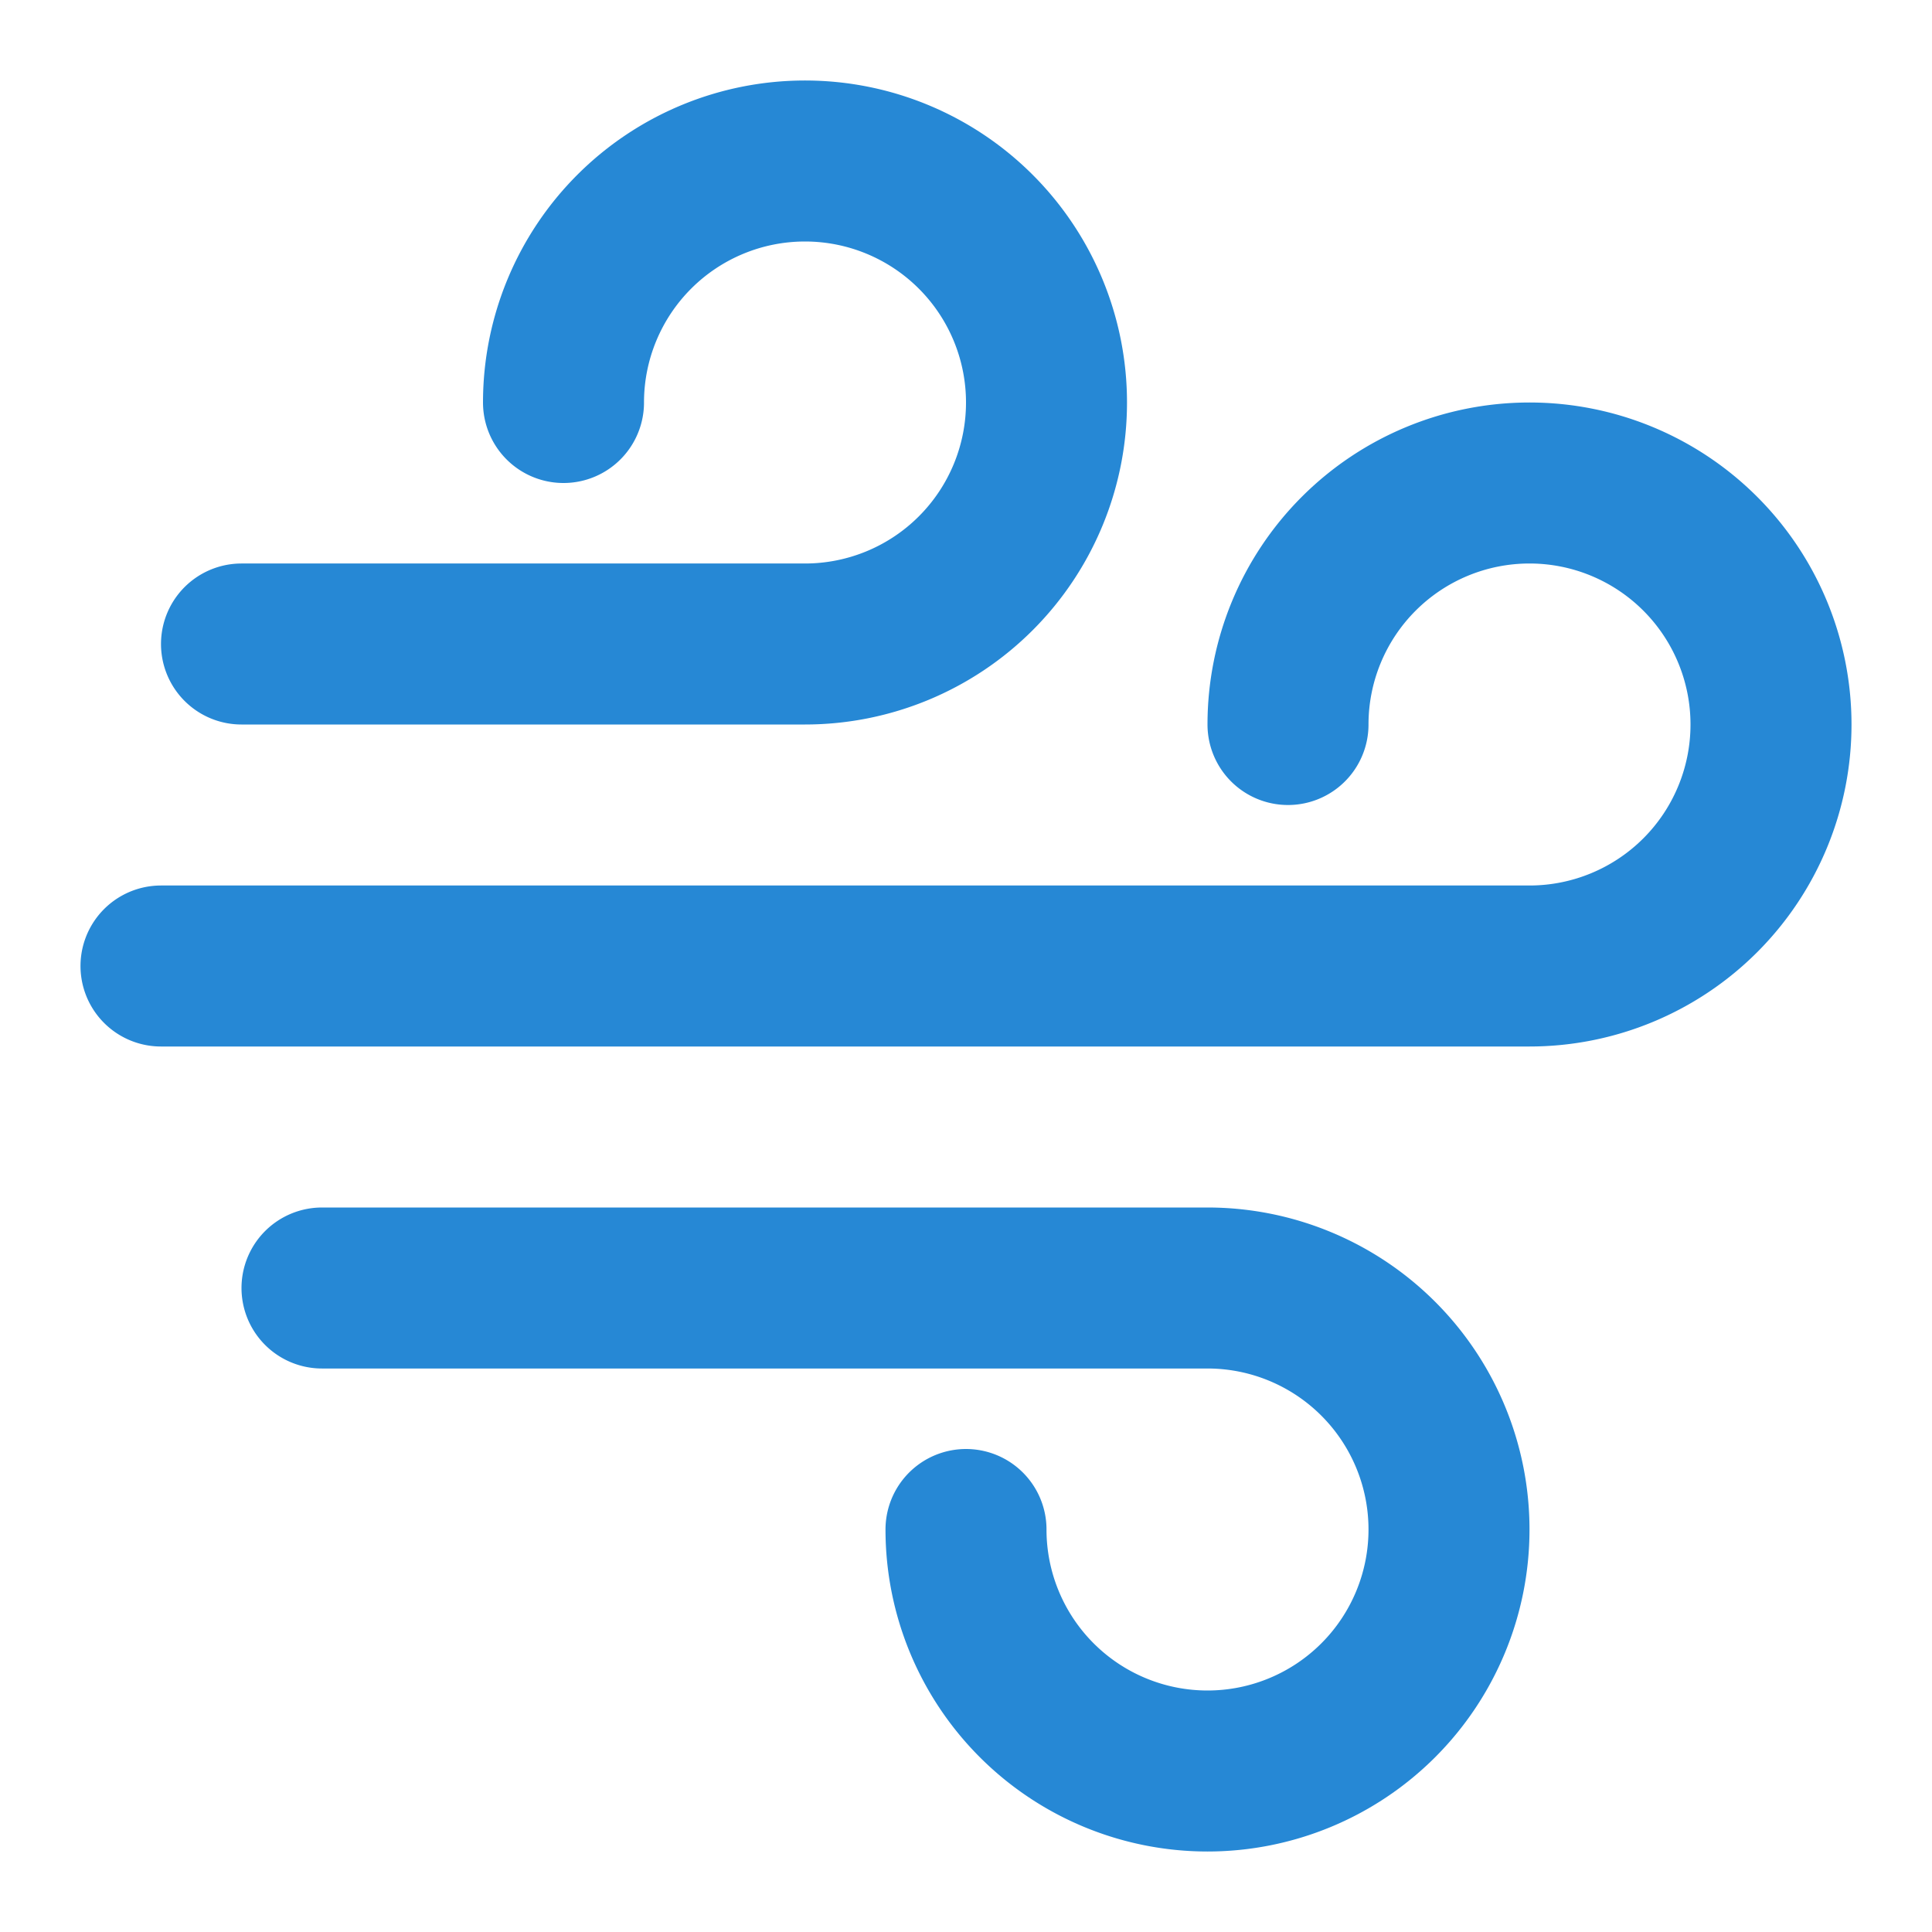 <svg width="800" height="800" viewBox="0 0 24 24" fill="none" xmlns="http://www.w3.org/2000/svg"><path d="M3 8h7a3 3 0 1 0-3-3M4 16h11a3 3 0 1 1-3 3M2 12h17a3 3 0 1 0-3-3" stroke="#2688d5" stroke-width="2" stroke-linecap="round" stroke-linejoin="round"/></svg>